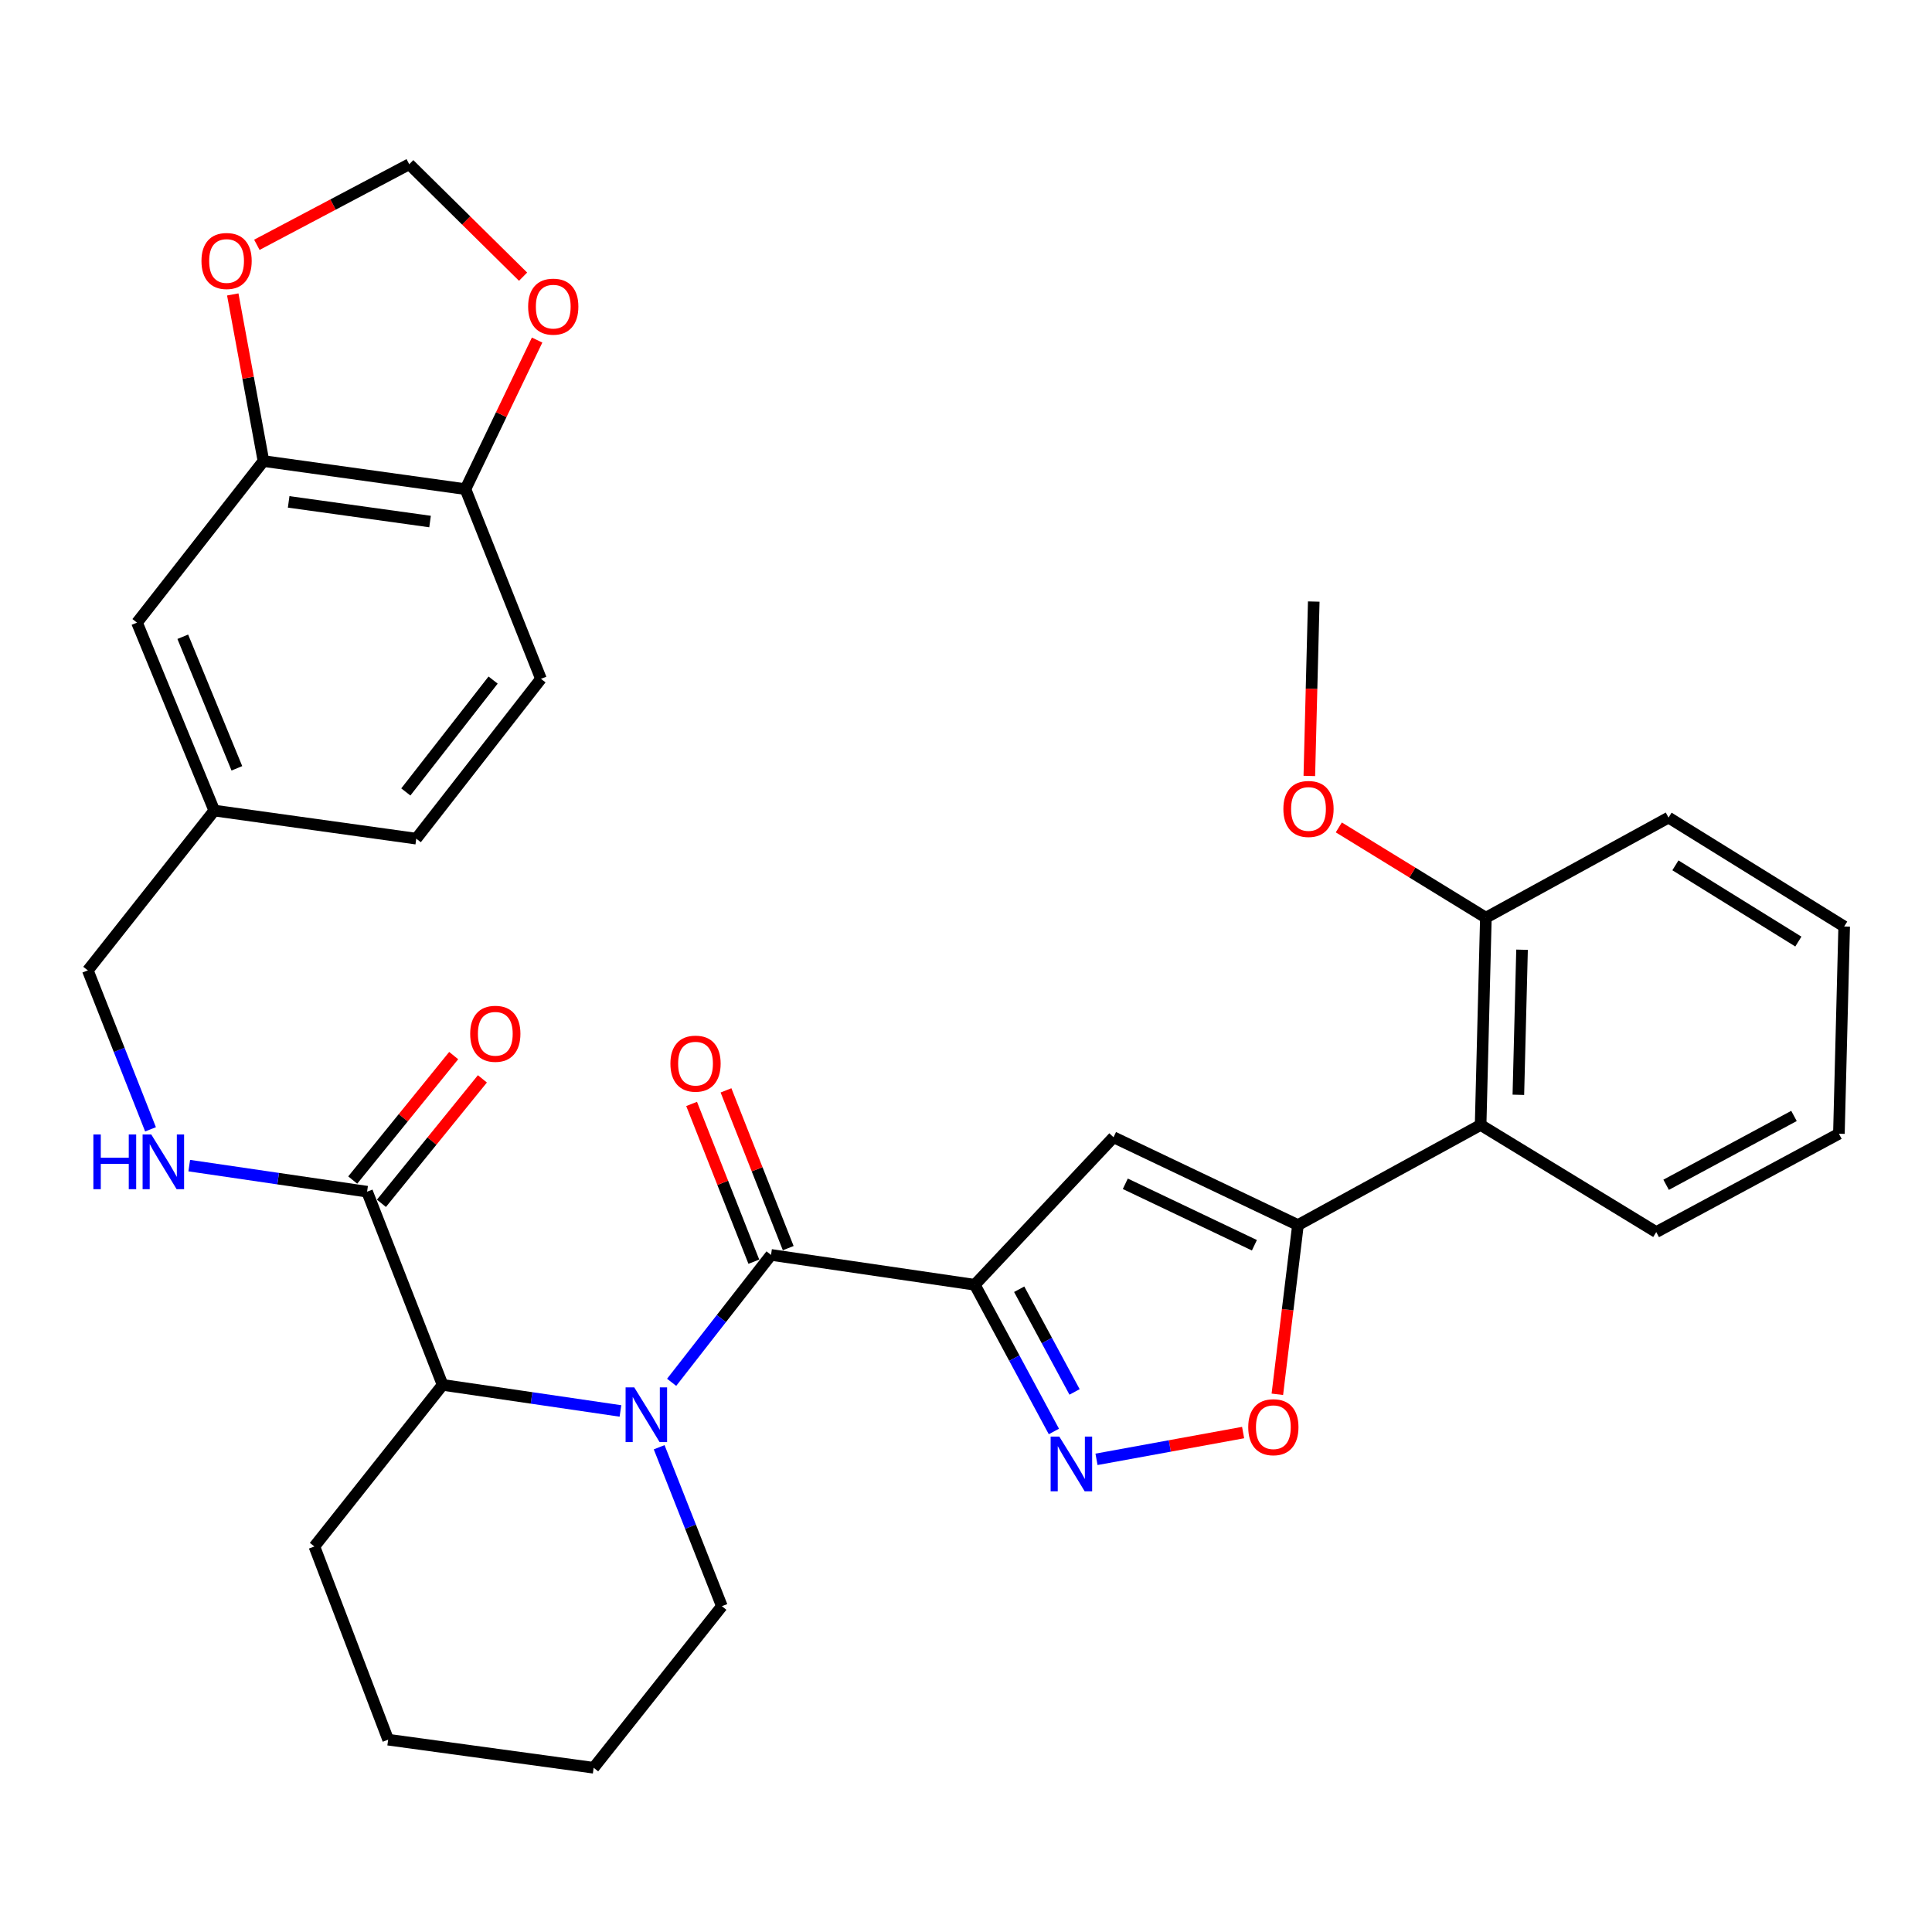 <?xml version='1.0' encoding='iso-8859-1'?>
<svg version='1.1' baseProfile='full'
              xmlns='http://www.w3.org/2000/svg'
                      xmlns:rdkit='http://www.rdkit.org/xml'
                      xmlns:xlink='http://www.w3.org/1999/xlink'
                  xml:space='preserve'
width='1000px' height='1000px' viewBox='0 0 1000 1000'>
<!-- END OF HEADER -->
<rect style='opacity:1.0;fill:#FFFFFF;stroke:none' width='1000' height='1000' x='0' y='0'> </rect>
<path class='bond-0' d='M 234.83,546.369 L 208.701,578.578' style='fill:none;fill-rule:evenodd;stroke:#FF0000;stroke-width:6px;stroke-linecap:butt;stroke-linejoin:miter;stroke-opacity:1' />
<path class='bond-0' d='M 208.701,578.578 L 182.571,610.788' style='fill:none;fill-rule:evenodd;stroke:#000000;stroke-width:6px;stroke-linecap:butt;stroke-linejoin:miter;stroke-opacity:1' />
<path class='bond-0' d='M 249.688,558.422 L 223.559,590.632' style='fill:none;fill-rule:evenodd;stroke:#FF0000;stroke-width:6px;stroke-linecap:butt;stroke-linejoin:miter;stroke-opacity:1' />
<path class='bond-0' d='M 223.559,590.632 L 197.43,622.841' style='fill:none;fill-rule:evenodd;stroke:#000000;stroke-width:6px;stroke-linecap:butt;stroke-linejoin:miter;stroke-opacity:1' />
<path class='bond-1' d='M 190.001,616.814 L 143.977,610.069' style='fill:none;fill-rule:evenodd;stroke:#000000;stroke-width:6px;stroke-linecap:butt;stroke-linejoin:miter;stroke-opacity:1' />
<path class='bond-1' d='M 143.977,610.069 L 97.953,603.324' style='fill:none;fill-rule:evenodd;stroke:#0000FF;stroke-width:6px;stroke-linecap:butt;stroke-linejoin:miter;stroke-opacity:1' />
<path class='bond-2' d='M 190.001,616.814 L 229.095,716.814' style='fill:none;fill-rule:evenodd;stroke:#000000;stroke-width:6px;stroke-linecap:butt;stroke-linejoin:miter;stroke-opacity:1' />
<path class='bond-3' d='M 136.366,238.64 L 240.914,253.18' style='fill:none;fill-rule:evenodd;stroke:#000000;stroke-width:6px;stroke-linecap:butt;stroke-linejoin:miter;stroke-opacity:1' />
<path class='bond-3' d='M 149.412,259.771 L 222.596,269.949' style='fill:none;fill-rule:evenodd;stroke:#000000;stroke-width:6px;stroke-linecap:butt;stroke-linejoin:miter;stroke-opacity:1' />
<path class='bond-4' d='M 136.366,238.64 L 128.423,195.52' style='fill:none;fill-rule:evenodd;stroke:#000000;stroke-width:6px;stroke-linecap:butt;stroke-linejoin:miter;stroke-opacity:1' />
<path class='bond-4' d='M 128.423,195.52 L 120.48,152.4' style='fill:none;fill-rule:evenodd;stroke:#FF0000;stroke-width:6px;stroke-linecap:butt;stroke-linejoin:miter;stroke-opacity:1' />
<path class='bond-5' d='M 136.366,238.64 L 70.911,322.27' style='fill:none;fill-rule:evenodd;stroke:#000000;stroke-width:6px;stroke-linecap:butt;stroke-linejoin:miter;stroke-opacity:1' />
<path class='bond-6' d='M 77.911,584.537 L 61.683,543.406' style='fill:none;fill-rule:evenodd;stroke:#0000FF;stroke-width:6px;stroke-linecap:butt;stroke-linejoin:miter;stroke-opacity:1' />
<path class='bond-6' d='M 61.683,543.406 L 45.455,502.275' style='fill:none;fill-rule:evenodd;stroke:#000000;stroke-width:6px;stroke-linecap:butt;stroke-linejoin:miter;stroke-opacity:1' />
<path class='bond-7' d='M 240.914,253.18 L 259.461,214.598' style='fill:none;fill-rule:evenodd;stroke:#000000;stroke-width:6px;stroke-linecap:butt;stroke-linejoin:miter;stroke-opacity:1' />
<path class='bond-7' d='M 259.461,214.598 L 278.008,176.016' style='fill:none;fill-rule:evenodd;stroke:#FF0000;stroke-width:6px;stroke-linecap:butt;stroke-linejoin:miter;stroke-opacity:1' />
<path class='bond-8' d='M 240.914,253.18 L 279.998,351.362' style='fill:none;fill-rule:evenodd;stroke:#000000;stroke-width:6px;stroke-linecap:butt;stroke-linejoin:miter;stroke-opacity:1' />
<path class='bond-9' d='M 407.986,646.032 L 391.88,605.2' style='fill:none;fill-rule:evenodd;stroke:#000000;stroke-width:6px;stroke-linecap:butt;stroke-linejoin:miter;stroke-opacity:1' />
<path class='bond-9' d='M 391.88,605.2 L 375.775,564.369' style='fill:none;fill-rule:evenodd;stroke:#FF0000;stroke-width:6px;stroke-linecap:butt;stroke-linejoin:miter;stroke-opacity:1' />
<path class='bond-9' d='M 390.188,653.052 L 374.082,612.221' style='fill:none;fill-rule:evenodd;stroke:#000000;stroke-width:6px;stroke-linecap:butt;stroke-linejoin:miter;stroke-opacity:1' />
<path class='bond-9' d='M 374.082,612.221 L 357.977,571.39' style='fill:none;fill-rule:evenodd;stroke:#FF0000;stroke-width:6px;stroke-linecap:butt;stroke-linejoin:miter;stroke-opacity:1' />
<path class='bond-10' d='M 399.087,649.542 L 373.363,682.513' style='fill:none;fill-rule:evenodd;stroke:#000000;stroke-width:6px;stroke-linecap:butt;stroke-linejoin:miter;stroke-opacity:1' />
<path class='bond-10' d='M 373.363,682.513 L 347.64,715.485' style='fill:none;fill-rule:evenodd;stroke:#0000FF;stroke-width:6px;stroke-linecap:butt;stroke-linejoin:miter;stroke-opacity:1' />
<path class='bond-11' d='M 399.087,649.542 L 504.549,664.996' style='fill:none;fill-rule:evenodd;stroke:#000000;stroke-width:6px;stroke-linecap:butt;stroke-linejoin:miter;stroke-opacity:1' />
<path class='bond-12' d='M 321.142,730.304 L 275.118,723.559' style='fill:none;fill-rule:evenodd;stroke:#0000FF;stroke-width:6px;stroke-linecap:butt;stroke-linejoin:miter;stroke-opacity:1' />
<path class='bond-12' d='M 275.118,723.559 L 229.095,716.814' style='fill:none;fill-rule:evenodd;stroke:#000000;stroke-width:6px;stroke-linecap:butt;stroke-linejoin:miter;stroke-opacity:1' />
<path class='bond-13' d='M 341.183,749.092 L 357.412,790.228' style='fill:none;fill-rule:evenodd;stroke:#0000FF;stroke-width:6px;stroke-linecap:butt;stroke-linejoin:miter;stroke-opacity:1' />
<path class='bond-13' d='M 357.412,790.228 L 373.641,831.364' style='fill:none;fill-rule:evenodd;stroke:#000000;stroke-width:6px;stroke-linecap:butt;stroke-linejoin:miter;stroke-opacity:1' />
<path class='bond-14' d='M 229.095,716.814 L 162.726,800.455' style='fill:none;fill-rule:evenodd;stroke:#000000;stroke-width:6px;stroke-linecap:butt;stroke-linejoin:miter;stroke-opacity:1' />
<path class='bond-15' d='M 661.151,721.682 L 666.486,677.885' style='fill:none;fill-rule:evenodd;stroke:#FF0000;stroke-width:6px;stroke-linecap:butt;stroke-linejoin:miter;stroke-opacity:1' />
<path class='bond-15' d='M 666.486,677.885 L 671.82,634.087' style='fill:none;fill-rule:evenodd;stroke:#000000;stroke-width:6px;stroke-linecap:butt;stroke-linejoin:miter;stroke-opacity:1' />
<path class='bond-16' d='M 643.43,741.494 L 605.489,748.423' style='fill:none;fill-rule:evenodd;stroke:#FF0000;stroke-width:6px;stroke-linecap:butt;stroke-linejoin:miter;stroke-opacity:1' />
<path class='bond-16' d='M 605.489,748.423 L 567.548,755.352' style='fill:none;fill-rule:evenodd;stroke:#0000FF;stroke-width:6px;stroke-linecap:butt;stroke-linejoin:miter;stroke-opacity:1' />
<path class='bond-17' d='M 671.82,634.087 L 576.36,588.637' style='fill:none;fill-rule:evenodd;stroke:#000000;stroke-width:6px;stroke-linecap:butt;stroke-linejoin:miter;stroke-opacity:1' />
<path class='bond-17' d='M 649.277,644.544 L 582.454,612.729' style='fill:none;fill-rule:evenodd;stroke:#000000;stroke-width:6px;stroke-linecap:butt;stroke-linejoin:miter;stroke-opacity:1' />
<path class='bond-18' d='M 671.82,634.087 L 766.367,582.27' style='fill:none;fill-rule:evenodd;stroke:#000000;stroke-width:6px;stroke-linecap:butt;stroke-linejoin:miter;stroke-opacity:1' />
<path class='bond-19' d='M 576.36,588.637 L 504.549,664.996' style='fill:none;fill-rule:evenodd;stroke:#000000;stroke-width:6px;stroke-linecap:butt;stroke-linejoin:miter;stroke-opacity:1' />
<path class='bond-20' d='M 504.549,664.996 L 525.021,702.964' style='fill:none;fill-rule:evenodd;stroke:#000000;stroke-width:6px;stroke-linecap:butt;stroke-linejoin:miter;stroke-opacity:1' />
<path class='bond-20' d='M 525.021,702.964 L 545.494,740.932' style='fill:none;fill-rule:evenodd;stroke:#0000FF;stroke-width:6px;stroke-linecap:butt;stroke-linejoin:miter;stroke-opacity:1' />
<path class='bond-20' d='M 527.531,667.306 L 541.862,693.884' style='fill:none;fill-rule:evenodd;stroke:#000000;stroke-width:6px;stroke-linecap:butt;stroke-linejoin:miter;stroke-opacity:1' />
<path class='bond-20' d='M 541.862,693.884 L 556.192,720.461' style='fill:none;fill-rule:evenodd;stroke:#0000FF;stroke-width:6px;stroke-linecap:butt;stroke-linejoin:miter;stroke-opacity:1' />
<path class='bond-21' d='M 863.634,423.183 L 954.545,479.549' style='fill:none;fill-rule:evenodd;stroke:#000000;stroke-width:6px;stroke-linecap:butt;stroke-linejoin:miter;stroke-opacity:1' />
<path class='bond-21' d='M 867.189,447.899 L 930.827,487.355' style='fill:none;fill-rule:evenodd;stroke:#000000;stroke-width:6px;stroke-linecap:butt;stroke-linejoin:miter;stroke-opacity:1' />
<path class='bond-22' d='M 863.634,423.183 L 769.088,475' style='fill:none;fill-rule:evenodd;stroke:#000000;stroke-width:6px;stroke-linecap:butt;stroke-linejoin:miter;stroke-opacity:1' />
<path class='bond-23' d='M 769.088,475 L 766.367,582.27' style='fill:none;fill-rule:evenodd;stroke:#000000;stroke-width:6px;stroke-linecap:butt;stroke-linejoin:miter;stroke-opacity:1' />
<path class='bond-23' d='M 787.806,491.576 L 785.901,566.664' style='fill:none;fill-rule:evenodd;stroke:#000000;stroke-width:6px;stroke-linecap:butt;stroke-linejoin:miter;stroke-opacity:1' />
<path class='bond-24' d='M 769.088,475 L 731.027,451.634' style='fill:none;fill-rule:evenodd;stroke:#000000;stroke-width:6px;stroke-linecap:butt;stroke-linejoin:miter;stroke-opacity:1' />
<path class='bond-24' d='M 731.027,451.634 L 692.967,428.268' style='fill:none;fill-rule:evenodd;stroke:#FF0000;stroke-width:6px;stroke-linecap:butt;stroke-linejoin:miter;stroke-opacity:1' />
<path class='bond-25' d='M 766.367,582.27 L 857.267,637.722' style='fill:none;fill-rule:evenodd;stroke:#000000;stroke-width:6px;stroke-linecap:butt;stroke-linejoin:miter;stroke-opacity:1' />
<path class='bond-26' d='M 857.267,637.722 L 951.814,586.819' style='fill:none;fill-rule:evenodd;stroke:#000000;stroke-width:6px;stroke-linecap:butt;stroke-linejoin:miter;stroke-opacity:1' />
<path class='bond-26' d='M 862.38,613.24 L 928.562,577.608' style='fill:none;fill-rule:evenodd;stroke:#000000;stroke-width:6px;stroke-linecap:butt;stroke-linejoin:miter;stroke-opacity:1' />
<path class='bond-27' d='M 954.545,479.549 L 951.814,586.819' style='fill:none;fill-rule:evenodd;stroke:#000000;stroke-width:6px;stroke-linecap:butt;stroke-linejoin:miter;stroke-opacity:1' />
<path class='bond-28' d='M 677.704,401.631 L 678.849,356.498' style='fill:none;fill-rule:evenodd;stroke:#FF0000;stroke-width:6px;stroke-linecap:butt;stroke-linejoin:miter;stroke-opacity:1' />
<path class='bond-28' d='M 678.849,356.498 L 679.994,311.364' style='fill:none;fill-rule:evenodd;stroke:#000000;stroke-width:6px;stroke-linecap:butt;stroke-linejoin:miter;stroke-opacity:1' />
<path class='bond-29' d='M 373.641,831.364 L 307.272,914.994' style='fill:none;fill-rule:evenodd;stroke:#000000;stroke-width:6px;stroke-linecap:butt;stroke-linejoin:miter;stroke-opacity:1' />
<path class='bond-30' d='M 162.726,800.455 L 200.906,900.454' style='fill:none;fill-rule:evenodd;stroke:#000000;stroke-width:6px;stroke-linecap:butt;stroke-linejoin:miter;stroke-opacity:1' />
<path class='bond-31' d='M 307.272,914.994 L 200.906,900.454' style='fill:none;fill-rule:evenodd;stroke:#000000;stroke-width:6px;stroke-linecap:butt;stroke-linejoin:miter;stroke-opacity:1' />
<path class='bond-32' d='M 132.95,126.716 L 172.386,105.861' style='fill:none;fill-rule:evenodd;stroke:#FF0000;stroke-width:6px;stroke-linecap:butt;stroke-linejoin:miter;stroke-opacity:1' />
<path class='bond-32' d='M 172.386,105.861 L 211.822,85.006' style='fill:none;fill-rule:evenodd;stroke:#000000;stroke-width:6px;stroke-linecap:butt;stroke-linejoin:miter;stroke-opacity:1' />
<path class='bond-33' d='M 270.745,143.206 L 241.284,114.106' style='fill:none;fill-rule:evenodd;stroke:#FF0000;stroke-width:6px;stroke-linecap:butt;stroke-linejoin:miter;stroke-opacity:1' />
<path class='bond-33' d='M 241.284,114.106 L 211.822,85.006' style='fill:none;fill-rule:evenodd;stroke:#000000;stroke-width:6px;stroke-linecap:butt;stroke-linejoin:miter;stroke-opacity:1' />
<path class='bond-34' d='M 70.911,322.27 L 110.909,419.548' style='fill:none;fill-rule:evenodd;stroke:#000000;stroke-width:6px;stroke-linecap:butt;stroke-linejoin:miter;stroke-opacity:1' />
<path class='bond-34' d='M 94.606,329.586 L 122.604,397.681' style='fill:none;fill-rule:evenodd;stroke:#000000;stroke-width:6px;stroke-linecap:butt;stroke-linejoin:miter;stroke-opacity:1' />
<path class='bond-35' d='M 279.998,351.362 L 215.457,434.089' style='fill:none;fill-rule:evenodd;stroke:#000000;stroke-width:6px;stroke-linecap:butt;stroke-linejoin:miter;stroke-opacity:1' />
<path class='bond-35' d='M 255.232,352.002 L 210.054,409.911' style='fill:none;fill-rule:evenodd;stroke:#000000;stroke-width:6px;stroke-linecap:butt;stroke-linejoin:miter;stroke-opacity:1' />
<path class='bond-36' d='M 110.909,419.548 L 215.457,434.089' style='fill:none;fill-rule:evenodd;stroke:#000000;stroke-width:6px;stroke-linecap:butt;stroke-linejoin:miter;stroke-opacity:1' />
<path class='bond-37' d='M 110.909,419.548 L 45.455,502.275' style='fill:none;fill-rule:evenodd;stroke:#000000;stroke-width:6px;stroke-linecap:butt;stroke-linejoin:miter;stroke-opacity:1' />
<path  class='atom-0' d='M 243.369 535.082
Q 243.369 528.282, 246.729 524.482
Q 250.089 520.682, 256.369 520.682
Q 262.649 520.682, 266.009 524.482
Q 269.369 528.282, 269.369 535.082
Q 269.369 541.962, 265.969 545.882
Q 262.569 549.762, 256.369 549.762
Q 250.129 549.762, 246.729 545.882
Q 243.369 542.002, 243.369 535.082
M 256.369 546.562
Q 260.689 546.562, 263.009 543.682
Q 265.369 540.762, 265.369 535.082
Q 265.369 529.522, 263.009 526.722
Q 260.689 523.882, 256.369 523.882
Q 252.049 523.882, 249.689 526.682
Q 247.369 529.482, 247.369 535.082
Q 247.369 540.802, 249.689 543.682
Q 252.049 546.562, 256.369 546.562
' fill='#FF0000'/>
<path  class='atom-3' d='M 48.329 587.2
L 52.169 587.2
L 52.169 599.24
L 66.649 599.24
L 66.649 587.2
L 70.489 587.2
L 70.489 615.52
L 66.649 615.52
L 66.649 602.44
L 52.169 602.44
L 52.169 615.52
L 48.329 615.52
L 48.329 587.2
' fill='#0000FF'/>
<path  class='atom-3' d='M 78.289 587.2
L 87.569 602.2
Q 88.489 603.68, 89.969 606.36
Q 91.449 609.04, 91.529 609.2
L 91.529 587.2
L 95.289 587.2
L 95.289 615.52
L 91.409 615.52
L 81.449 599.12
Q 80.289 597.2, 79.049 595
Q 77.849 592.8, 77.489 592.12
L 77.489 615.52
L 73.809 615.52
L 73.809 587.2
L 78.289 587.2
' fill='#0000FF'/>
<path  class='atom-6' d='M 347.003 550.537
Q 347.003 543.737, 350.363 539.937
Q 353.723 536.137, 360.003 536.137
Q 366.283 536.137, 369.643 539.937
Q 373.003 543.737, 373.003 550.537
Q 373.003 557.417, 369.603 561.337
Q 366.203 565.217, 360.003 565.217
Q 353.763 565.217, 350.363 561.337
Q 347.003 557.457, 347.003 550.537
M 360.003 562.017
Q 364.323 562.017, 366.643 559.137
Q 369.003 556.217, 369.003 550.537
Q 369.003 544.977, 366.643 542.177
Q 364.323 539.337, 360.003 539.337
Q 355.683 539.337, 353.323 542.137
Q 351.003 544.937, 351.003 550.537
Q 351.003 556.257, 353.323 559.137
Q 355.683 562.017, 360.003 562.017
' fill='#FF0000'/>
<path  class='atom-7' d='M 328.286 718.108
L 337.566 733.108
Q 338.486 734.588, 339.966 737.268
Q 341.446 739.948, 341.526 740.108
L 341.526 718.108
L 345.286 718.108
L 345.286 746.428
L 341.406 746.428
L 331.446 730.028
Q 330.286 728.108, 329.046 725.908
Q 327.846 723.708, 327.486 723.028
L 327.486 746.428
L 323.806 746.428
L 323.806 718.108
L 328.286 718.108
' fill='#0000FF'/>
<path  class='atom-9' d='M 646.087 738.715
Q 646.087 731.915, 649.447 728.115
Q 652.807 724.315, 659.087 724.315
Q 665.367 724.315, 668.727 728.115
Q 672.087 731.915, 672.087 738.715
Q 672.087 745.595, 668.687 749.515
Q 665.287 753.395, 659.087 753.395
Q 652.847 753.395, 649.447 749.515
Q 646.087 745.635, 646.087 738.715
M 659.087 750.195
Q 663.407 750.195, 665.727 747.315
Q 668.087 744.395, 668.087 738.715
Q 668.087 733.155, 665.727 730.355
Q 663.407 727.515, 659.087 727.515
Q 654.767 727.515, 652.407 730.315
Q 650.087 733.115, 650.087 738.715
Q 650.087 744.435, 652.407 747.315
Q 654.767 750.195, 659.087 750.195
' fill='#FF0000'/>
<path  class='atom-13' d='M 548.289 743.565
L 557.569 758.565
Q 558.489 760.045, 559.969 762.725
Q 561.449 765.405, 561.529 765.565
L 561.529 743.565
L 565.289 743.565
L 565.289 771.885
L 561.409 771.885
L 551.449 755.485
Q 550.289 753.565, 549.049 751.365
Q 547.849 749.165, 547.489 748.485
L 547.489 771.885
L 543.809 771.885
L 543.809 743.565
L 548.289 743.565
' fill='#0000FF'/>
<path  class='atom-20' d='M 664.273 418.714
Q 664.273 411.914, 667.633 408.114
Q 670.993 404.314, 677.273 404.314
Q 683.553 404.314, 686.913 408.114
Q 690.273 411.914, 690.273 418.714
Q 690.273 425.594, 686.873 429.514
Q 683.473 433.394, 677.273 433.394
Q 671.033 433.394, 667.633 429.514
Q 664.273 425.634, 664.273 418.714
M 677.273 430.194
Q 681.593 430.194, 683.913 427.314
Q 686.273 424.394, 686.273 418.714
Q 686.273 413.154, 683.913 410.354
Q 681.593 407.514, 677.273 407.514
Q 672.953 407.514, 670.593 410.314
Q 668.273 413.114, 668.273 418.714
Q 668.273 424.434, 670.593 427.314
Q 672.953 430.194, 677.273 430.194
' fill='#FF0000'/>
<path  class='atom-26' d='M 104.276 135.085
Q 104.276 128.285, 107.636 124.485
Q 110.996 120.685, 117.276 120.685
Q 123.556 120.685, 126.916 124.485
Q 130.276 128.285, 130.276 135.085
Q 130.276 141.965, 126.876 145.885
Q 123.476 149.765, 117.276 149.765
Q 111.036 149.765, 107.636 145.885
Q 104.276 142.005, 104.276 135.085
M 117.276 146.565
Q 121.596 146.565, 123.916 143.685
Q 126.276 140.765, 126.276 135.085
Q 126.276 129.525, 123.916 126.725
Q 121.596 123.885, 117.276 123.885
Q 112.956 123.885, 110.596 126.685
Q 108.276 129.485, 108.276 135.085
Q 108.276 140.805, 110.596 143.685
Q 112.956 146.565, 117.276 146.565
' fill='#FF0000'/>
<path  class='atom-27' d='M 273.364 158.714
Q 273.364 151.914, 276.724 148.114
Q 280.084 144.314, 286.364 144.314
Q 292.644 144.314, 296.004 148.114
Q 299.364 151.914, 299.364 158.714
Q 299.364 165.594, 295.964 169.514
Q 292.564 173.394, 286.364 173.394
Q 280.124 173.394, 276.724 169.514
Q 273.364 165.634, 273.364 158.714
M 286.364 170.194
Q 290.684 170.194, 293.004 167.314
Q 295.364 164.394, 295.364 158.714
Q 295.364 153.154, 293.004 150.354
Q 290.684 147.514, 286.364 147.514
Q 282.044 147.514, 279.684 150.314
Q 277.364 153.114, 277.364 158.714
Q 277.364 164.434, 279.684 167.314
Q 282.044 170.194, 286.364 170.194
' fill='#FF0000'/>
</svg>
